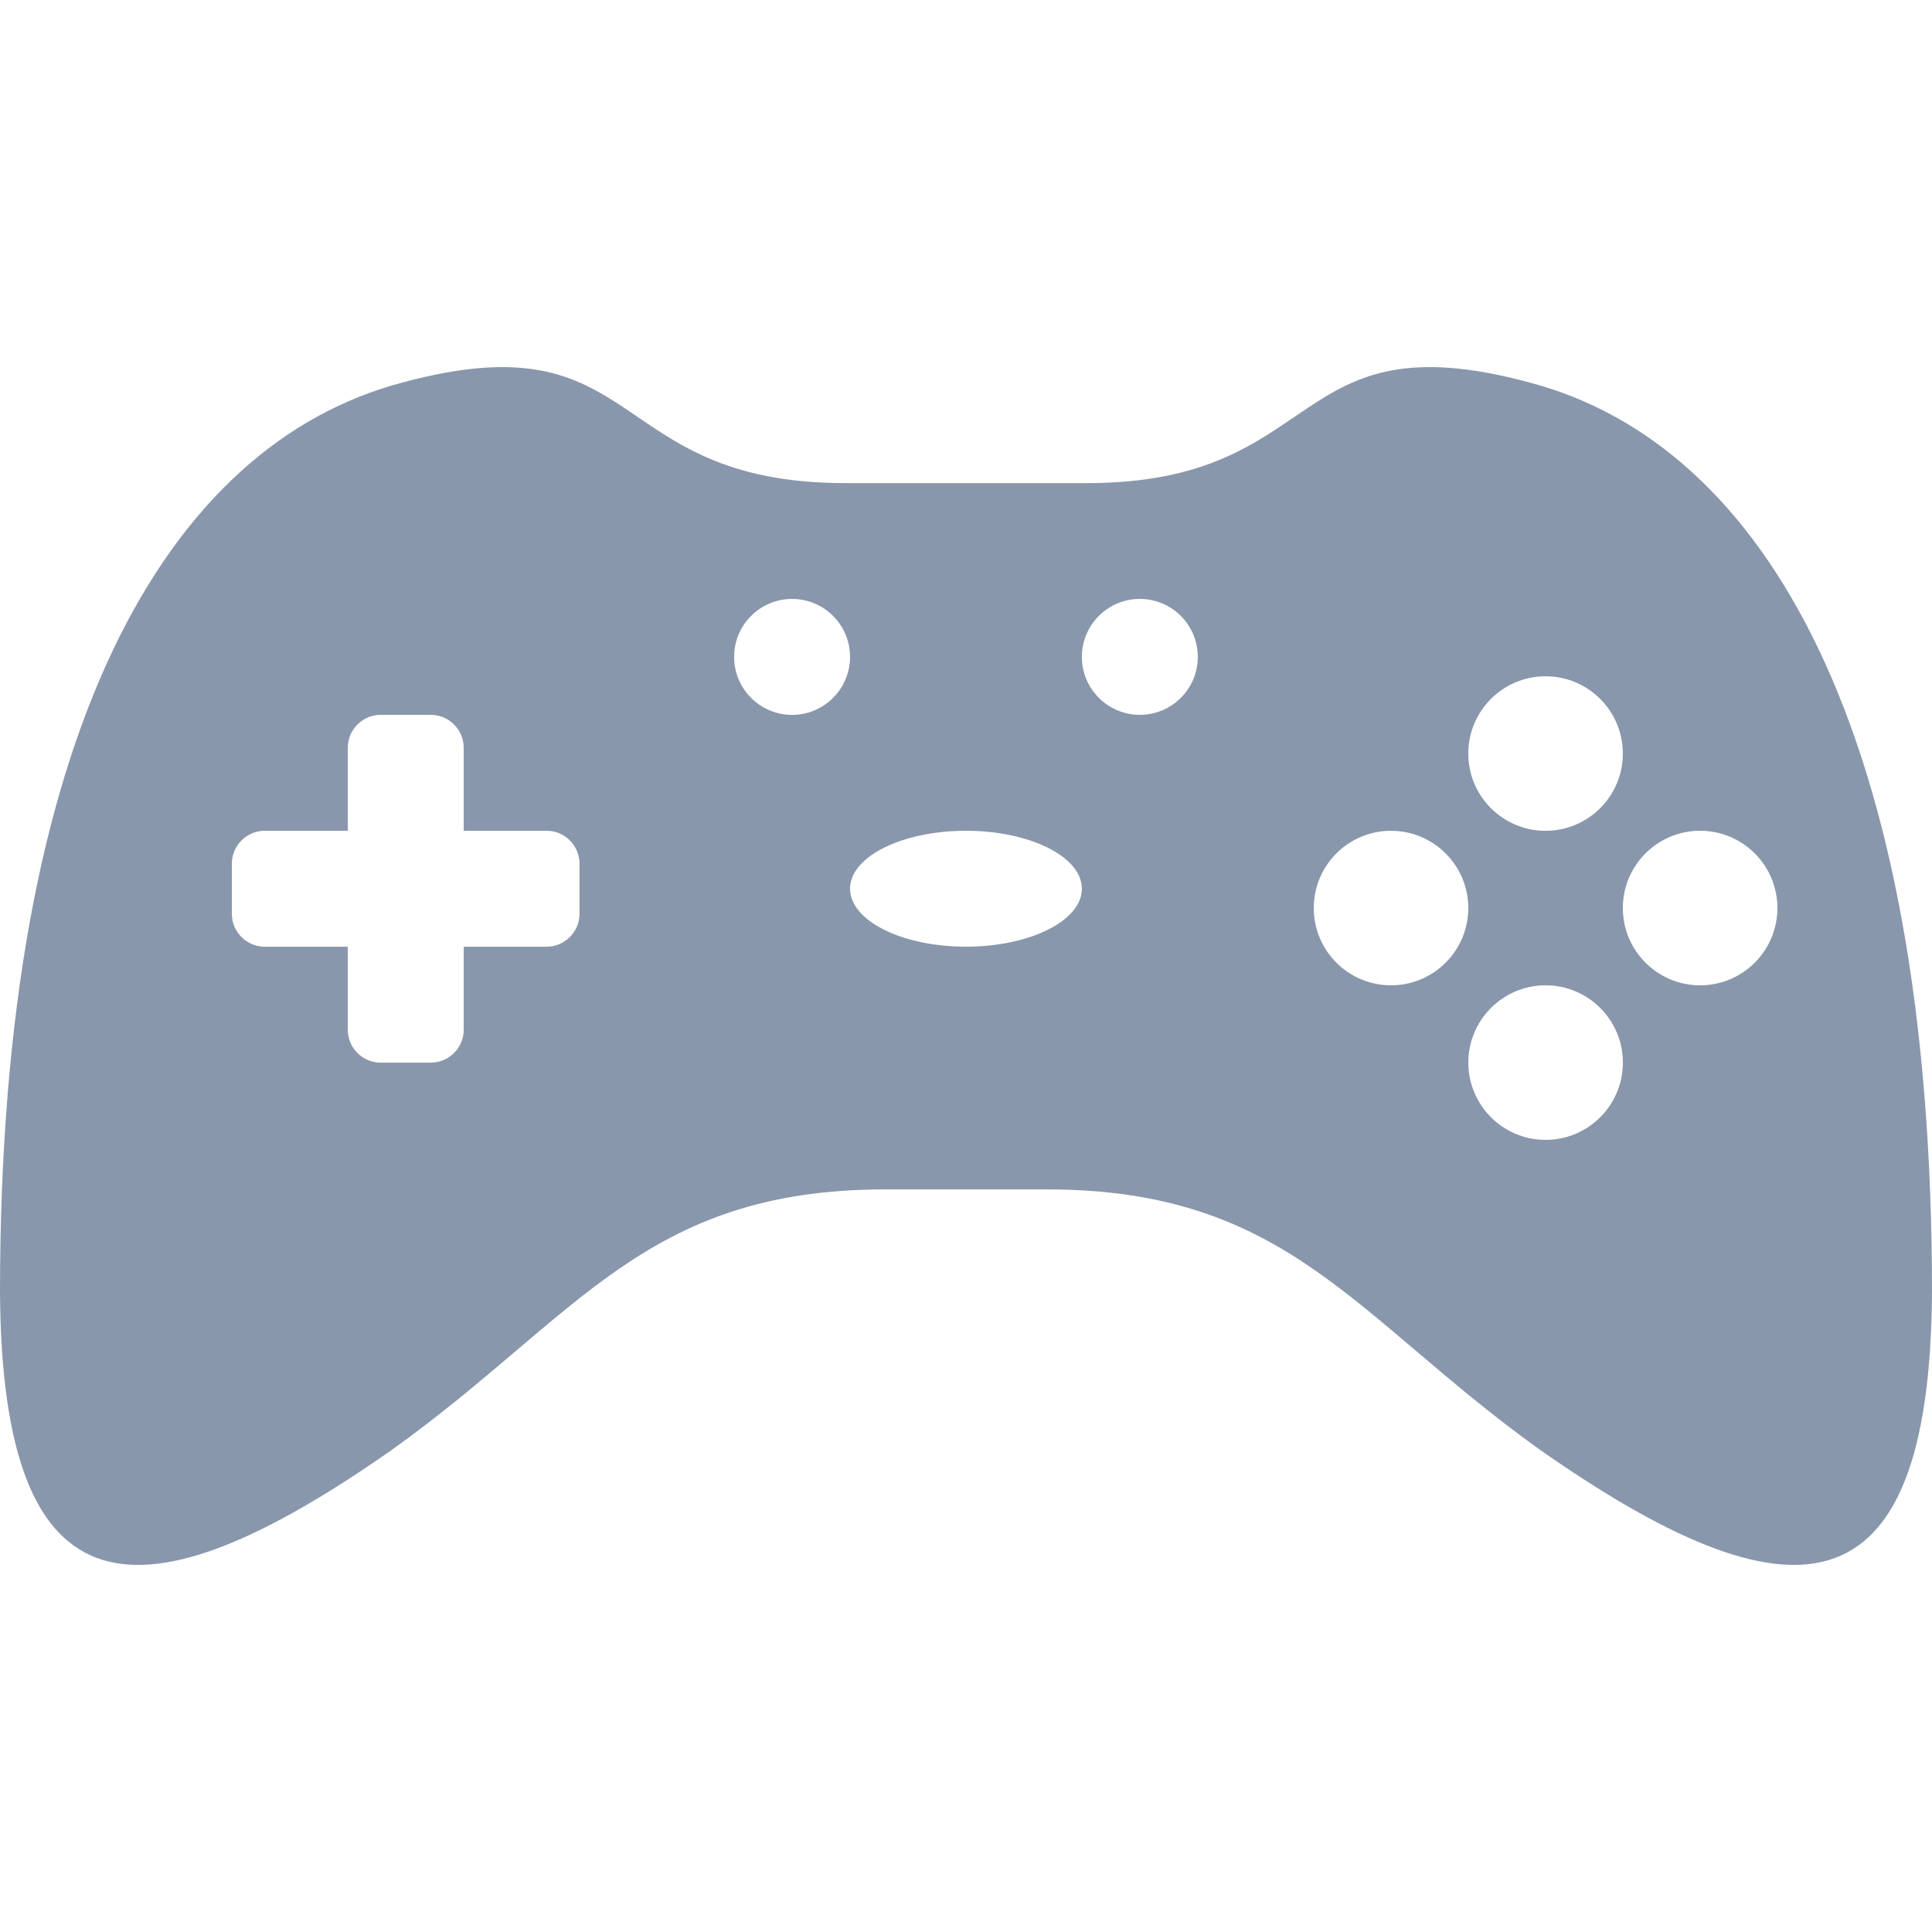 <?xml version="1.0" encoding="utf-8"?>
<!-- Generator: Adobe Illustrator 21.1.0, SVG Export Plug-In . SVG Version: 6.00 Build 0)  -->
<svg version="1.2" baseProfile="tiny" id="Слой_1"
	 xmlns="http://www.w3.org/2000/svg" xmlns:xlink="http://www.w3.org/1999/xlink" x="0px" y="0px" viewBox="0 0 50 50" width="37.5pt" height="37.5pt"
	 overflow="auto" xml:space="preserve">
<g>
	<path fill="#8997AC" d="M0,33.442c0.053,8.487,3.645,8.631,10.153,4.072c4.792-3.431,6.513-6.733,12.764-6.733h4.165
		c6.251,0,7.972,3.3,12.763,6.733c6.509,4.559,10.101,4.415,10.155-4.072c0-14.525-4.321-21.935-10.416-23.543
		c-6.3-1.703-5.209,2.604-11.459,2.604h-6.249c-6.251,0-5.159-4.307-11.459-2.604C4.321,11.507,0,18.916,0,33.442 M42,27.5
		c0,1.104-0.896,2-2,2s-2-0.896-2-2c0-1.104,0.896-2,2-2S42,26.396,42,27.5 M12.001,26.648c0,0.471-0.383,0.853-0.853,0.853H9.853
		C9.383,27.502,9,27.119,9,26.648v-2.147H6.853C6.383,24.502,6,24.119,6,23.648v-1.295C6,21.883,6.383,21.5,6.853,21.5H9v-2.147
		C9,18.883,9.383,18.5,9.853,18.5h1.295c0.471,0,0.853,0.383,0.853,0.853V21.5h2.144c0.471,0,0.853,0.383,0.853,0.853v1.295
		c0,0.471-0.383,0.853-0.853,0.853h-2.144V26.648 M37.999,23.5c0,1.104-0.896,2-2,2S34,24.604,34,23.5
		c0-1.104,0.895-1.999,1.999-1.999S37.999,22.396,37.999,23.5 M45.999,23.5c0,1.104-0.896,2-2,2c-1.104,0-2-0.896-2-2s0.896-2,2-2
		C45.103,21.5,45.999,22.396,45.999,23.5 M27.999,23c0,0.828-1.344,1.5-3,1.5c-1.653,0-3-0.672-3-1.5s1.344-1.5,3-1.5
		C26.652,21.5,27.999,22.172,27.999,23 M41.999,19.502c0,1.104-0.896,1.999-2,1.999c-1.104,0-2-0.895-2-1.999c0-1.104,0.896-2,2-2
		C41.103,17.502,41.999,18.398,41.999,19.502 M21.999,17c0,0.828-0.672,1.501-1.5,1.501s-1.5-0.673-1.5-1.501s0.672-1.5,1.5-1.5
		S21.999,16.172,21.999,17 M30.999,17c0,0.828-0.672,1.5-1.5,1.5s-1.5-0.672-1.5-1.5s0.672-1.5,1.5-1.5S30.999,16.172,30.999,17"/>
</g>
</svg>
